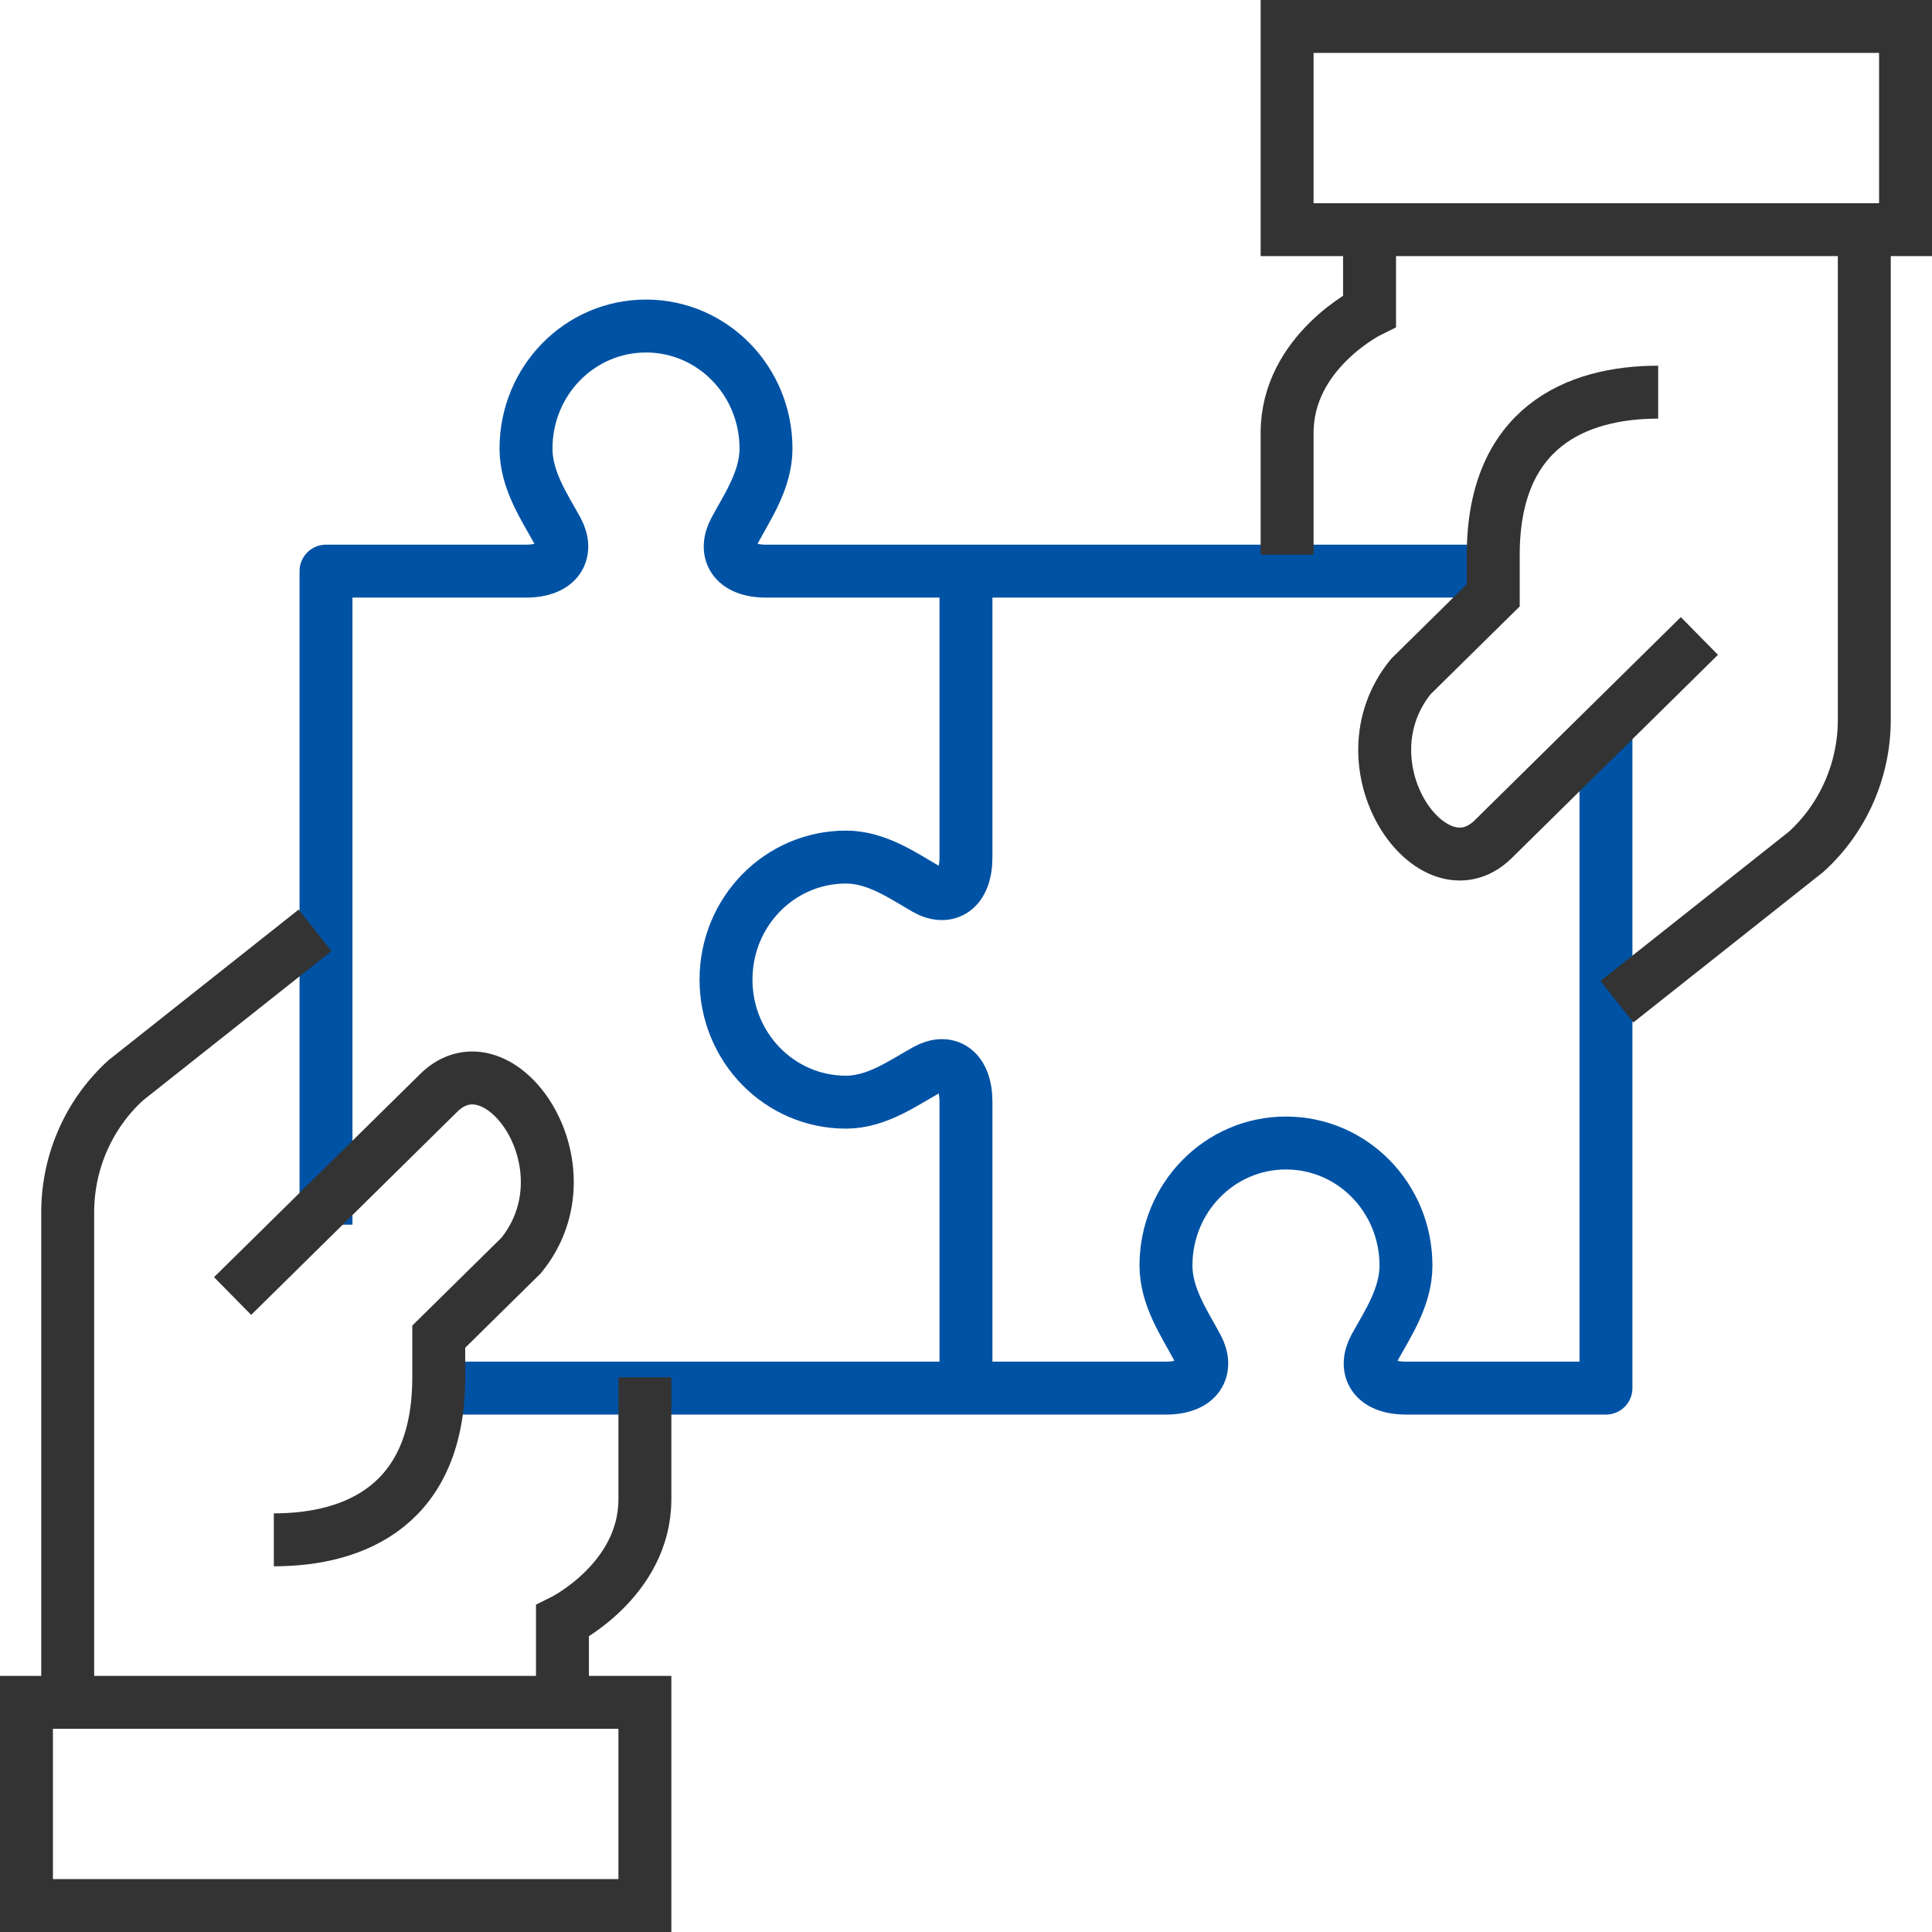 <svg width="73" height="73" viewBox="0 0 73 73" fill="none" xmlns="http://www.w3.org/2000/svg">
<path d="M16.852 52.449H36.499M36.499 52.449V41.645C36.499 40.395 35.789 39.993 34.988 40.441C34.127 40.919 33.129 41.645 31.966 41.645C29.457 41.645 27.432 39.577 27.432 37.014C27.432 34.452 29.457 32.384 31.966 32.384C33.129 32.384 34.127 33.094 34.988 33.588C35.789 34.036 36.499 33.634 36.499 32.384V21.58M36.499 52.449H44.056C45.28 52.449 45.673 51.724 45.235 50.906C44.767 50.026 44.056 49.007 44.056 47.819C44.056 45.257 46.081 43.188 48.59 43.188C51.099 43.188 53.124 45.257 53.124 47.819C53.124 49.007 52.429 50.026 51.945 50.906C51.507 51.724 51.9 52.449 53.124 52.449H60.681V27.754M36.499 21.58H28.943C27.719 21.58 27.326 20.854 27.764 20.036C28.233 19.157 28.943 18.138 28.943 16.949C28.943 14.387 26.918 12.319 24.409 12.319C21.9 12.319 19.875 14.387 19.875 16.949C19.875 18.138 20.57 19.157 21.054 20.036C21.492 20.854 21.099 21.58 19.875 21.58H12.318V46.275M36.499 21.58H56.147" stroke="#0052A4" stroke-width="2" stroke-linejoin="round"/>
<path d="M61.095 37.848L68.246 32.183C69.632 30.924 70.442 29.112 70.442 27.193V8.677M51.748 8.677V11.747C51.748 11.747 48.633 13.283 48.633 16.353V20.959M64.211 24.03C64.211 24.03 58.712 29.45 56.422 31.707C54.132 33.964 50.58 28.928 53.306 25.565C54.646 24.245 56.422 22.495 56.422 22.495V20.959C56.422 16.169 59.538 14.818 62.653 14.818M11.905 35.152L4.754 40.817C3.368 42.076 2.558 43.888 2.558 45.807V64.323M21.252 64.323V61.253C21.252 61.253 24.367 59.717 24.367 56.647V52.041M8.789 48.97C8.789 48.97 14.288 43.55 16.578 41.293C18.868 39.036 22.42 44.072 19.694 47.435C18.354 48.755 16.578 50.505 16.578 50.505V52.041C16.578 56.831 13.462 58.182 10.347 58.182M72 8.677H48.633V1H72V8.677ZM1 64.323H24.367V72H1V64.323Z" stroke="#333333" stroke-width="2" stroke-miterlimit="10"/>
</svg>
